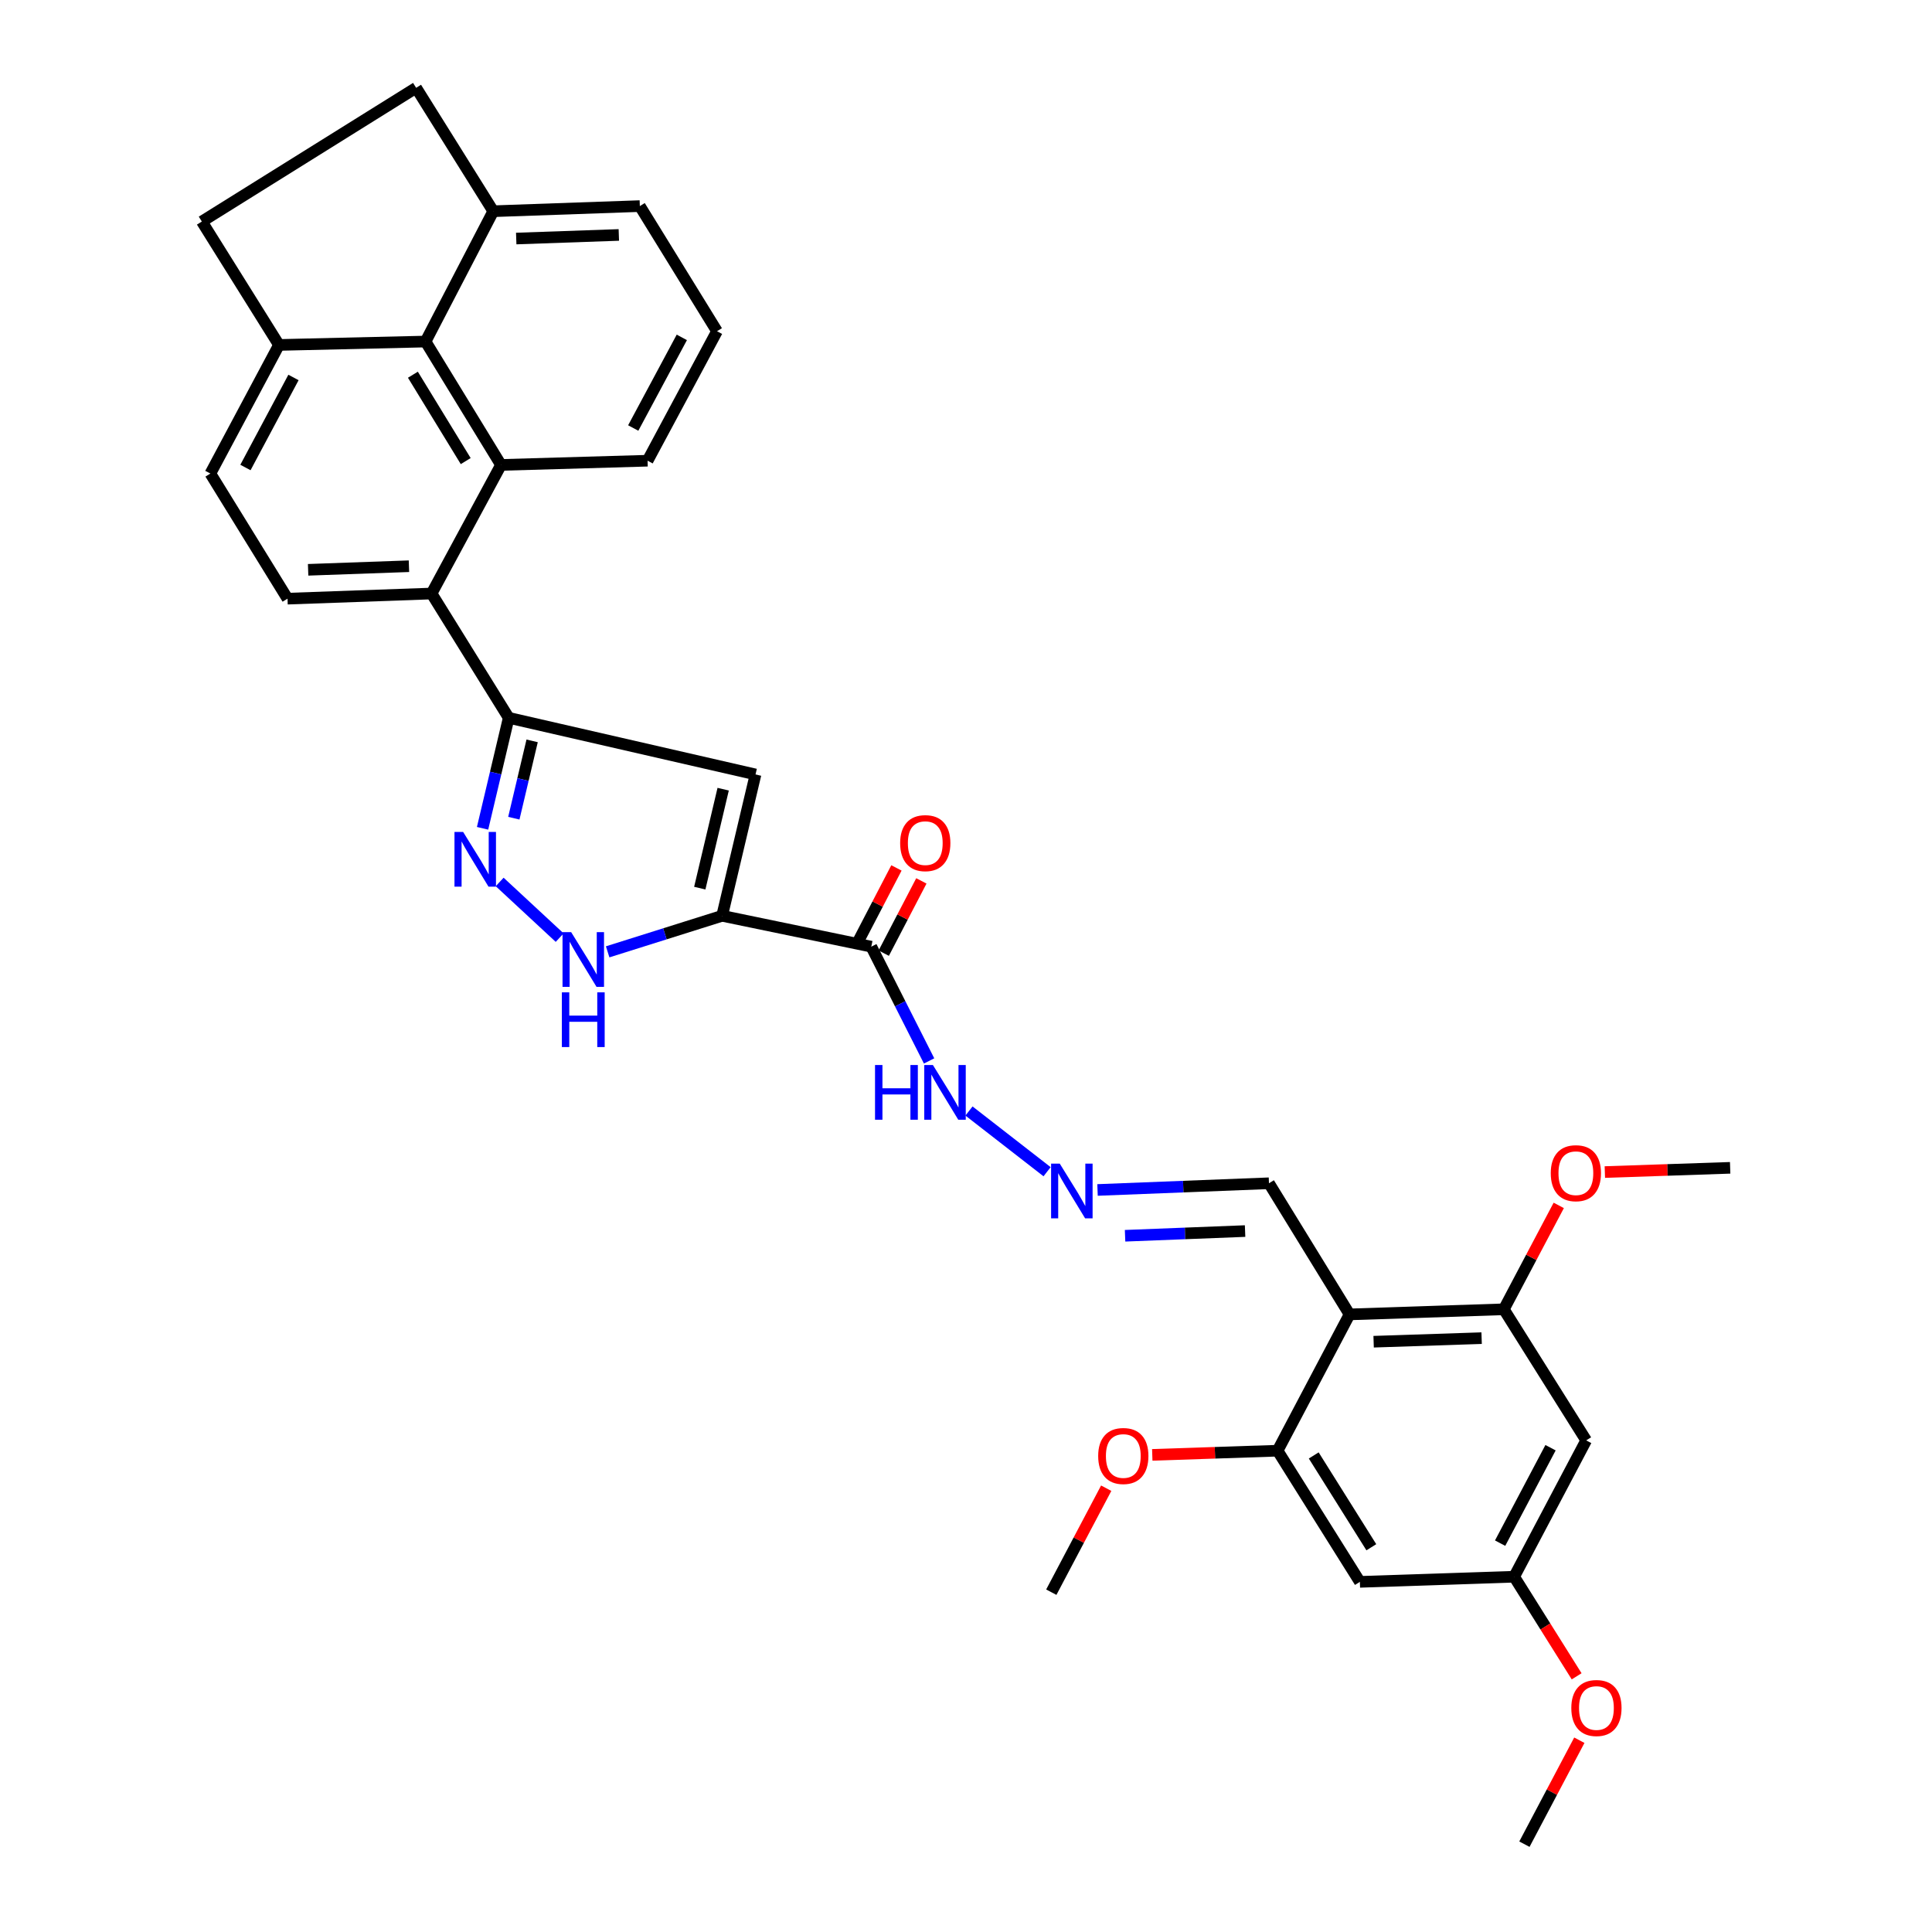 <?xml version='1.0' encoding='iso-8859-1'?>
<svg version='1.1' baseProfile='full'
              xmlns='http://www.w3.org/2000/svg'
                      xmlns:rdkit='http://www.rdkit.org/xml'
                      xmlns:xlink='http://www.w3.org/1999/xlink'
                  xml:space='preserve'
width='1000px' height='1000px' viewBox='0 0 1000 1000'>
<!-- END OF HEADER -->
<rect style='opacity:1.0;fill:#FFFFFF;stroke:none' width='1000' height='1000' x='0' y='0'> </rect>
<path class='bond-0' d='M 373.76,474.022 L 391.06,400.854' style='fill:none;fill-rule:evenodd;stroke:#000000;stroke-width:6px;stroke-linecap:butt;stroke-linejoin:miter;stroke-opacity:1' />
<path class='bond-0' d='M 362.201,459.7 L 374.311,408.482' style='fill:none;fill-rule:evenodd;stroke:#000000;stroke-width:6px;stroke-linecap:butt;stroke-linejoin:miter;stroke-opacity:1' />
<path class='bond-3' d='M 373.76,474.022 L 344.143,483.347' style='fill:none;fill-rule:evenodd;stroke:#000000;stroke-width:6px;stroke-linecap:butt;stroke-linejoin:miter;stroke-opacity:1' />
<path class='bond-3' d='M 344.143,483.347 L 314.525,492.672' style='fill:none;fill-rule:evenodd;stroke:#0000FF;stroke-width:6px;stroke-linecap:butt;stroke-linejoin:miter;stroke-opacity:1' />
<path class='bond-7' d='M 373.76,474.022 L 450.976,489.996' style='fill:none;fill-rule:evenodd;stroke:#000000;stroke-width:6px;stroke-linecap:butt;stroke-linejoin:miter;stroke-opacity:1' />
<path class='bond-1' d='M 391.06,400.854 L 263.31,371.546' style='fill:none;fill-rule:evenodd;stroke:#000000;stroke-width:6px;stroke-linecap:butt;stroke-linejoin:miter;stroke-opacity:1' />
<path class='bond-6' d='M 263.31,371.546 L 223.376,307.21' style='fill:none;fill-rule:evenodd;stroke:#000000;stroke-width:6px;stroke-linecap:butt;stroke-linejoin:miter;stroke-opacity:1' />
<path class='bond-33' d='M 263.31,371.546 L 256.542,400.138' style='fill:none;fill-rule:evenodd;stroke:#000000;stroke-width:6px;stroke-linecap:butt;stroke-linejoin:miter;stroke-opacity:1' />
<path class='bond-33' d='M 256.542,400.138 L 249.774,428.729' style='fill:none;fill-rule:evenodd;stroke:#0000FF;stroke-width:6px;stroke-linecap:butt;stroke-linejoin:miter;stroke-opacity:1' />
<path class='bond-33' d='M 275.433,383.474 L 270.695,403.488' style='fill:none;fill-rule:evenodd;stroke:#000000;stroke-width:6px;stroke-linecap:butt;stroke-linejoin:miter;stroke-opacity:1' />
<path class='bond-33' d='M 270.695,403.488 L 265.958,423.502' style='fill:none;fill-rule:evenodd;stroke:#0000FF;stroke-width:6px;stroke-linecap:butt;stroke-linejoin:miter;stroke-opacity:1' />
<path class='bond-2' d='M 258.624,456.502 L 289.686,485.315' style='fill:none;fill-rule:evenodd;stroke:#0000FF;stroke-width:6px;stroke-linecap:butt;stroke-linejoin:miter;stroke-opacity:1' />
<path class='bond-4' d='M 698.527,680.33 L 656.816,612.455' style='fill:none;fill-rule:evenodd;stroke:#000000;stroke-width:6px;stroke-linecap:butt;stroke-linejoin:miter;stroke-opacity:1' />
<path class='bond-9' d='M 698.527,680.33 L 778.385,677.687' style='fill:none;fill-rule:evenodd;stroke:#000000;stroke-width:6px;stroke-linecap:butt;stroke-linejoin:miter;stroke-opacity:1' />
<path class='bond-9' d='M 710.987,694.47 L 766.887,692.621' style='fill:none;fill-rule:evenodd;stroke:#000000;stroke-width:6px;stroke-linecap:butt;stroke-linejoin:miter;stroke-opacity:1' />
<path class='bond-10' d='M 698.527,680.33 L 661.276,750.88' style='fill:none;fill-rule:evenodd;stroke:#000000;stroke-width:6px;stroke-linecap:butt;stroke-linejoin:miter;stroke-opacity:1' />
<path class='bond-5' d='M 259.318,240.652 L 223.376,307.21' style='fill:none;fill-rule:evenodd;stroke:#000000;stroke-width:6px;stroke-linecap:butt;stroke-linejoin:miter;stroke-opacity:1' />
<path class='bond-8' d='M 259.318,240.652 L 220.265,176.785' style='fill:none;fill-rule:evenodd;stroke:#000000;stroke-width:6px;stroke-linecap:butt;stroke-linejoin:miter;stroke-opacity:1' />
<path class='bond-8' d='M 241.051,238.66 L 213.715,193.953' style='fill:none;fill-rule:evenodd;stroke:#000000;stroke-width:6px;stroke-linecap:butt;stroke-linejoin:miter;stroke-opacity:1' />
<path class='bond-26' d='M 259.318,240.652 L 335.185,238.462' style='fill:none;fill-rule:evenodd;stroke:#000000;stroke-width:6px;stroke-linecap:butt;stroke-linejoin:miter;stroke-opacity:1' />
<path class='bond-13' d='M 223.376,307.21 L 148.819,309.869' style='fill:none;fill-rule:evenodd;stroke:#000000;stroke-width:6px;stroke-linecap:butt;stroke-linejoin:miter;stroke-opacity:1' />
<path class='bond-13' d='M 211.674,293.074 L 159.484,294.935' style='fill:none;fill-rule:evenodd;stroke:#000000;stroke-width:6px;stroke-linecap:butt;stroke-linejoin:miter;stroke-opacity:1' />
<path class='bond-17' d='M 450.976,489.996 L 465.938,519.567' style='fill:none;fill-rule:evenodd;stroke:#000000;stroke-width:6px;stroke-linecap:butt;stroke-linejoin:miter;stroke-opacity:1' />
<path class='bond-17' d='M 465.938,519.567 L 480.899,549.138' style='fill:none;fill-rule:evenodd;stroke:#0000FF;stroke-width:6px;stroke-linecap:butt;stroke-linejoin:miter;stroke-opacity:1' />
<path class='bond-20' d='M 457.427,493.354 L 467.163,474.652' style='fill:none;fill-rule:evenodd;stroke:#000000;stroke-width:6px;stroke-linecap:butt;stroke-linejoin:miter;stroke-opacity:1' />
<path class='bond-20' d='M 467.163,474.652 L 476.898,455.949' style='fill:none;fill-rule:evenodd;stroke:#FF0000;stroke-width:6px;stroke-linecap:butt;stroke-linejoin:miter;stroke-opacity:1' />
<path class='bond-20' d='M 444.526,486.639 L 454.261,467.936' style='fill:none;fill-rule:evenodd;stroke:#000000;stroke-width:6px;stroke-linecap:butt;stroke-linejoin:miter;stroke-opacity:1' />
<path class='bond-20' d='M 454.261,467.936 L 463.997,449.234' style='fill:none;fill-rule:evenodd;stroke:#FF0000;stroke-width:6px;stroke-linecap:butt;stroke-linejoin:miter;stroke-opacity:1' />
<path class='bond-18' d='M 220.265,176.785 L 255.31,109.33' style='fill:none;fill-rule:evenodd;stroke:#000000;stroke-width:6px;stroke-linecap:butt;stroke-linejoin:miter;stroke-opacity:1' />
<path class='bond-34' d='M 220.265,176.785 L 144.399,178.546' style='fill:none;fill-rule:evenodd;stroke:#000000;stroke-width:6px;stroke-linecap:butt;stroke-linejoin:miter;stroke-opacity:1' />
<path class='bond-11' d='M 778.385,677.687 L 821.009,745.538' style='fill:none;fill-rule:evenodd;stroke:#000000;stroke-width:6px;stroke-linecap:butt;stroke-linejoin:miter;stroke-opacity:1' />
<path class='bond-24' d='M 778.385,677.687 L 792.598,650.802' style='fill:none;fill-rule:evenodd;stroke:#000000;stroke-width:6px;stroke-linecap:butt;stroke-linejoin:miter;stroke-opacity:1' />
<path class='bond-24' d='M 792.598,650.802 L 806.811,623.916' style='fill:none;fill-rule:evenodd;stroke:#FF0000;stroke-width:6px;stroke-linecap:butt;stroke-linejoin:miter;stroke-opacity:1' />
<path class='bond-12' d='M 661.276,750.88 L 703.868,818.771' style='fill:none;fill-rule:evenodd;stroke:#000000;stroke-width:6px;stroke-linecap:butt;stroke-linejoin:miter;stroke-opacity:1' />
<path class='bond-12' d='M 679.986,753.334 L 709.8,800.858' style='fill:none;fill-rule:evenodd;stroke:#000000;stroke-width:6px;stroke-linecap:butt;stroke-linejoin:miter;stroke-opacity:1' />
<path class='bond-25' d='M 661.276,750.88 L 628.846,751.959' style='fill:none;fill-rule:evenodd;stroke:#000000;stroke-width:6px;stroke-linecap:butt;stroke-linejoin:miter;stroke-opacity:1' />
<path class='bond-25' d='M 628.846,751.959 L 596.415,753.039' style='fill:none;fill-rule:evenodd;stroke:#FF0000;stroke-width:6px;stroke-linecap:butt;stroke-linejoin:miter;stroke-opacity:1' />
<path class='bond-37' d='M 821.009,745.538 L 783.726,816.112' style='fill:none;fill-rule:evenodd;stroke:#000000;stroke-width:6px;stroke-linecap:butt;stroke-linejoin:miter;stroke-opacity:1' />
<path class='bond-37' d='M 802.556,749.331 L 776.458,798.732' style='fill:none;fill-rule:evenodd;stroke:#000000;stroke-width:6px;stroke-linecap:butt;stroke-linejoin:miter;stroke-opacity:1' />
<path class='bond-16' d='M 703.868,818.771 L 783.726,816.112' style='fill:none;fill-rule:evenodd;stroke:#000000;stroke-width:6px;stroke-linecap:butt;stroke-linejoin:miter;stroke-opacity:1' />
<path class='bond-21' d='M 148.819,309.869 L 108.886,245.113' style='fill:none;fill-rule:evenodd;stroke:#000000;stroke-width:6px;stroke-linecap:butt;stroke-linejoin:miter;stroke-opacity:1' />
<path class='bond-14' d='M 541.966,606.481 L 501.545,575.06' style='fill:none;fill-rule:evenodd;stroke:#0000FF;stroke-width:6px;stroke-linecap:butt;stroke-linejoin:miter;stroke-opacity:1' />
<path class='bond-19' d='M 568.078,615.926 L 612.447,614.19' style='fill:none;fill-rule:evenodd;stroke:#0000FF;stroke-width:6px;stroke-linecap:butt;stroke-linejoin:miter;stroke-opacity:1' />
<path class='bond-19' d='M 612.447,614.19 L 656.816,612.455' style='fill:none;fill-rule:evenodd;stroke:#000000;stroke-width:6px;stroke-linecap:butt;stroke-linejoin:miter;stroke-opacity:1' />
<path class='bond-19' d='M 582.336,639.628 L 613.394,638.413' style='fill:none;fill-rule:evenodd;stroke:#0000FF;stroke-width:6px;stroke-linecap:butt;stroke-linejoin:miter;stroke-opacity:1' />
<path class='bond-19' d='M 613.394,638.413 L 644.453,637.198' style='fill:none;fill-rule:evenodd;stroke:#000000;stroke-width:6px;stroke-linecap:butt;stroke-linejoin:miter;stroke-opacity:1' />
<path class='bond-15' d='M 144.399,178.546 L 108.886,245.113' style='fill:none;fill-rule:evenodd;stroke:#000000;stroke-width:6px;stroke-linecap:butt;stroke-linejoin:miter;stroke-opacity:1' />
<path class='bond-15' d='M 151.904,195.378 L 127.045,241.974' style='fill:none;fill-rule:evenodd;stroke:#000000;stroke-width:6px;stroke-linecap:butt;stroke-linejoin:miter;stroke-opacity:1' />
<path class='bond-22' d='M 144.399,178.546 L 104.474,114.671' style='fill:none;fill-rule:evenodd;stroke:#000000;stroke-width:6px;stroke-linecap:butt;stroke-linejoin:miter;stroke-opacity:1' />
<path class='bond-27' d='M 783.726,816.112 L 799.897,841.884' style='fill:none;fill-rule:evenodd;stroke:#000000;stroke-width:6px;stroke-linecap:butt;stroke-linejoin:miter;stroke-opacity:1' />
<path class='bond-27' d='M 799.897,841.884 L 816.068,867.657' style='fill:none;fill-rule:evenodd;stroke:#FF0000;stroke-width:6px;stroke-linecap:butt;stroke-linejoin:miter;stroke-opacity:1' />
<path class='bond-23' d='M 255.31,109.33 L 215.385,45.455' style='fill:none;fill-rule:evenodd;stroke:#000000;stroke-width:6px;stroke-linecap:butt;stroke-linejoin:miter;stroke-opacity:1' />
<path class='bond-35' d='M 255.31,109.33 L 331.177,106.671' style='fill:none;fill-rule:evenodd;stroke:#000000;stroke-width:6px;stroke-linecap:butt;stroke-linejoin:miter;stroke-opacity:1' />
<path class='bond-35' d='M 267.199,123.467 L 320.306,121.606' style='fill:none;fill-rule:evenodd;stroke:#000000;stroke-width:6px;stroke-linecap:butt;stroke-linejoin:miter;stroke-opacity:1' />
<path class='bond-36' d='M 104.474,114.671 L 215.385,45.455' style='fill:none;fill-rule:evenodd;stroke:#000000;stroke-width:6px;stroke-linecap:butt;stroke-linejoin:miter;stroke-opacity:1' />
<path class='bond-30' d='M 830.666,606.655 L 863.096,605.559' style='fill:none;fill-rule:evenodd;stroke:#FF0000;stroke-width:6px;stroke-linecap:butt;stroke-linejoin:miter;stroke-opacity:1' />
<path class='bond-30' d='M 863.096,605.559 L 895.526,604.463' style='fill:none;fill-rule:evenodd;stroke:#000000;stroke-width:6px;stroke-linecap:butt;stroke-linejoin:miter;stroke-opacity:1' />
<path class='bond-31' d='M 572.57,770.293 L 558.361,797.203' style='fill:none;fill-rule:evenodd;stroke:#FF0000;stroke-width:6px;stroke-linecap:butt;stroke-linejoin:miter;stroke-opacity:1' />
<path class='bond-31' d='M 558.361,797.203 L 544.151,824.112' style='fill:none;fill-rule:evenodd;stroke:#000000;stroke-width:6px;stroke-linecap:butt;stroke-linejoin:miter;stroke-opacity:1' />
<path class='bond-28' d='M 335.185,238.462 L 371.118,171.444' style='fill:none;fill-rule:evenodd;stroke:#000000;stroke-width:6px;stroke-linecap:butt;stroke-linejoin:miter;stroke-opacity:1' />
<path class='bond-28' d='M 327.756,221.537 L 352.91,174.624' style='fill:none;fill-rule:evenodd;stroke:#000000;stroke-width:6px;stroke-linecap:butt;stroke-linejoin:miter;stroke-opacity:1' />
<path class='bond-32' d='M 817.459,900.735 L 803.247,927.64' style='fill:none;fill-rule:evenodd;stroke:#FF0000;stroke-width:6px;stroke-linecap:butt;stroke-linejoin:miter;stroke-opacity:1' />
<path class='bond-32' d='M 803.247,927.64 L 789.035,954.545' style='fill:none;fill-rule:evenodd;stroke:#000000;stroke-width:6px;stroke-linecap:butt;stroke-linejoin:miter;stroke-opacity:1' />
<path class='bond-29' d='M 371.118,171.444 L 331.177,106.671' style='fill:none;fill-rule:evenodd;stroke:#000000;stroke-width:6px;stroke-linecap:butt;stroke-linejoin:miter;stroke-opacity:1' />
<path  class='atom-3' d='M 239.717 430.611
L 248.997 445.611
Q 249.917 447.091, 251.397 449.771
Q 252.877 452.451, 252.957 452.611
L 252.957 430.611
L 256.717 430.611
L 256.717 458.931
L 252.837 458.931
L 242.877 442.531
Q 241.717 440.611, 240.477 438.411
Q 239.277 436.211, 238.917 435.531
L 238.917 458.931
L 235.237 458.931
L 235.237 430.611
L 239.717 430.611
' fill='#0000FF'/>
<path  class='atom-4' d='M 295.641 482.487
L 304.921 497.487
Q 305.841 498.967, 307.321 501.647
Q 308.801 504.327, 308.881 504.487
L 308.881 482.487
L 312.641 482.487
L 312.641 510.807
L 308.761 510.807
L 298.801 494.407
Q 297.641 492.487, 296.401 490.287
Q 295.201 488.087, 294.841 487.407
L 294.841 510.807
L 291.161 510.807
L 291.161 482.487
L 295.641 482.487
' fill='#0000FF'/>
<path  class='atom-4' d='M 290.821 513.639
L 294.661 513.639
L 294.661 525.679
L 309.141 525.679
L 309.141 513.639
L 312.981 513.639
L 312.981 541.959
L 309.141 541.959
L 309.141 528.879
L 294.661 528.879
L 294.661 541.959
L 290.821 541.959
L 290.821 513.639
' fill='#0000FF'/>
<path  class='atom-15' d='M 548.525 602.286
L 557.805 617.286
Q 558.725 618.766, 560.205 621.446
Q 561.685 624.126, 561.765 624.286
L 561.765 602.286
L 565.525 602.286
L 565.525 630.606
L 561.645 630.606
L 551.685 614.206
Q 550.525 612.286, 549.285 610.086
Q 548.085 607.886, 547.725 607.206
L 547.725 630.606
L 544.045 630.606
L 544.045 602.286
L 548.525 602.286
' fill='#0000FF'/>
<path  class='atom-18' d='M 452.912 551.251
L 456.752 551.251
L 456.752 563.291
L 471.232 563.291
L 471.232 551.251
L 475.072 551.251
L 475.072 579.571
L 471.232 579.571
L 471.232 566.491
L 456.752 566.491
L 456.752 579.571
L 452.912 579.571
L 452.912 551.251
' fill='#0000FF'/>
<path  class='atom-18' d='M 482.872 551.251
L 492.152 566.251
Q 493.072 567.731, 494.552 570.411
Q 496.032 573.091, 496.112 573.251
L 496.112 551.251
L 499.872 551.251
L 499.872 579.571
L 495.992 579.571
L 486.032 563.171
Q 484.872 561.251, 483.632 559.051
Q 482.432 556.851, 482.072 556.171
L 482.072 579.571
L 478.392 579.571
L 478.392 551.251
L 482.872 551.251
' fill='#0000FF'/>
<path  class='atom-21' d='M 465.918 436.399
Q 465.918 429.599, 469.278 425.799
Q 472.638 421.999, 478.918 421.999
Q 485.198 421.999, 488.558 425.799
Q 491.918 429.599, 491.918 436.399
Q 491.918 443.279, 488.518 447.199
Q 485.118 451.079, 478.918 451.079
Q 472.678 451.079, 469.278 447.199
Q 465.918 443.319, 465.918 436.399
M 478.918 447.879
Q 483.238 447.879, 485.558 444.999
Q 487.918 442.079, 487.918 436.399
Q 487.918 430.839, 485.558 428.039
Q 483.238 425.199, 478.918 425.199
Q 474.598 425.199, 472.238 427.999
Q 469.918 430.799, 469.918 436.399
Q 469.918 442.119, 472.238 444.999
Q 474.598 447.879, 478.918 447.879
' fill='#FF0000'/>
<path  class='atom-25' d='M 802.668 607.242
Q 802.668 600.442, 806.028 596.642
Q 809.388 592.842, 815.668 592.842
Q 821.948 592.842, 825.308 596.642
Q 828.668 600.442, 828.668 607.242
Q 828.668 614.122, 825.268 618.042
Q 821.868 621.922, 815.668 621.922
Q 809.428 621.922, 806.028 618.042
Q 802.668 614.162, 802.668 607.242
M 815.668 618.722
Q 819.988 618.722, 822.308 615.842
Q 824.668 612.922, 824.668 607.242
Q 824.668 601.682, 822.308 598.882
Q 819.988 596.042, 815.668 596.042
Q 811.348 596.042, 808.988 598.842
Q 806.668 601.642, 806.668 607.242
Q 806.668 612.962, 808.988 615.842
Q 811.348 618.722, 815.668 618.722
' fill='#FF0000'/>
<path  class='atom-26' d='M 568.418 753.618
Q 568.418 746.818, 571.778 743.018
Q 575.138 739.218, 581.418 739.218
Q 587.698 739.218, 591.058 743.018
Q 594.418 746.818, 594.418 753.618
Q 594.418 760.498, 591.018 764.418
Q 587.618 768.298, 581.418 768.298
Q 575.178 768.298, 571.778 764.418
Q 568.418 760.538, 568.418 753.618
M 581.418 765.098
Q 585.738 765.098, 588.058 762.218
Q 590.418 759.298, 590.418 753.618
Q 590.418 748.058, 588.058 745.258
Q 585.738 742.418, 581.418 742.418
Q 577.098 742.418, 574.738 745.218
Q 572.418 748.018, 572.418 753.618
Q 572.418 759.338, 574.738 762.218
Q 577.098 765.098, 581.418 765.098
' fill='#FF0000'/>
<path  class='atom-28' d='M 813.31 884.06
Q 813.31 877.26, 816.67 873.46
Q 820.03 869.66, 826.31 869.66
Q 832.59 869.66, 835.95 873.46
Q 839.31 877.26, 839.31 884.06
Q 839.31 890.94, 835.91 894.86
Q 832.51 898.74, 826.31 898.74
Q 820.07 898.74, 816.67 894.86
Q 813.31 890.98, 813.31 884.06
M 826.31 895.54
Q 830.63 895.54, 832.95 892.66
Q 835.31 889.74, 835.31 884.06
Q 835.31 878.5, 832.95 875.7
Q 830.63 872.86, 826.31 872.86
Q 821.99 872.86, 819.63 875.66
Q 817.31 878.46, 817.31 884.06
Q 817.31 889.78, 819.63 892.66
Q 821.99 895.54, 826.31 895.54
' fill='#FF0000'/>
</svg>
